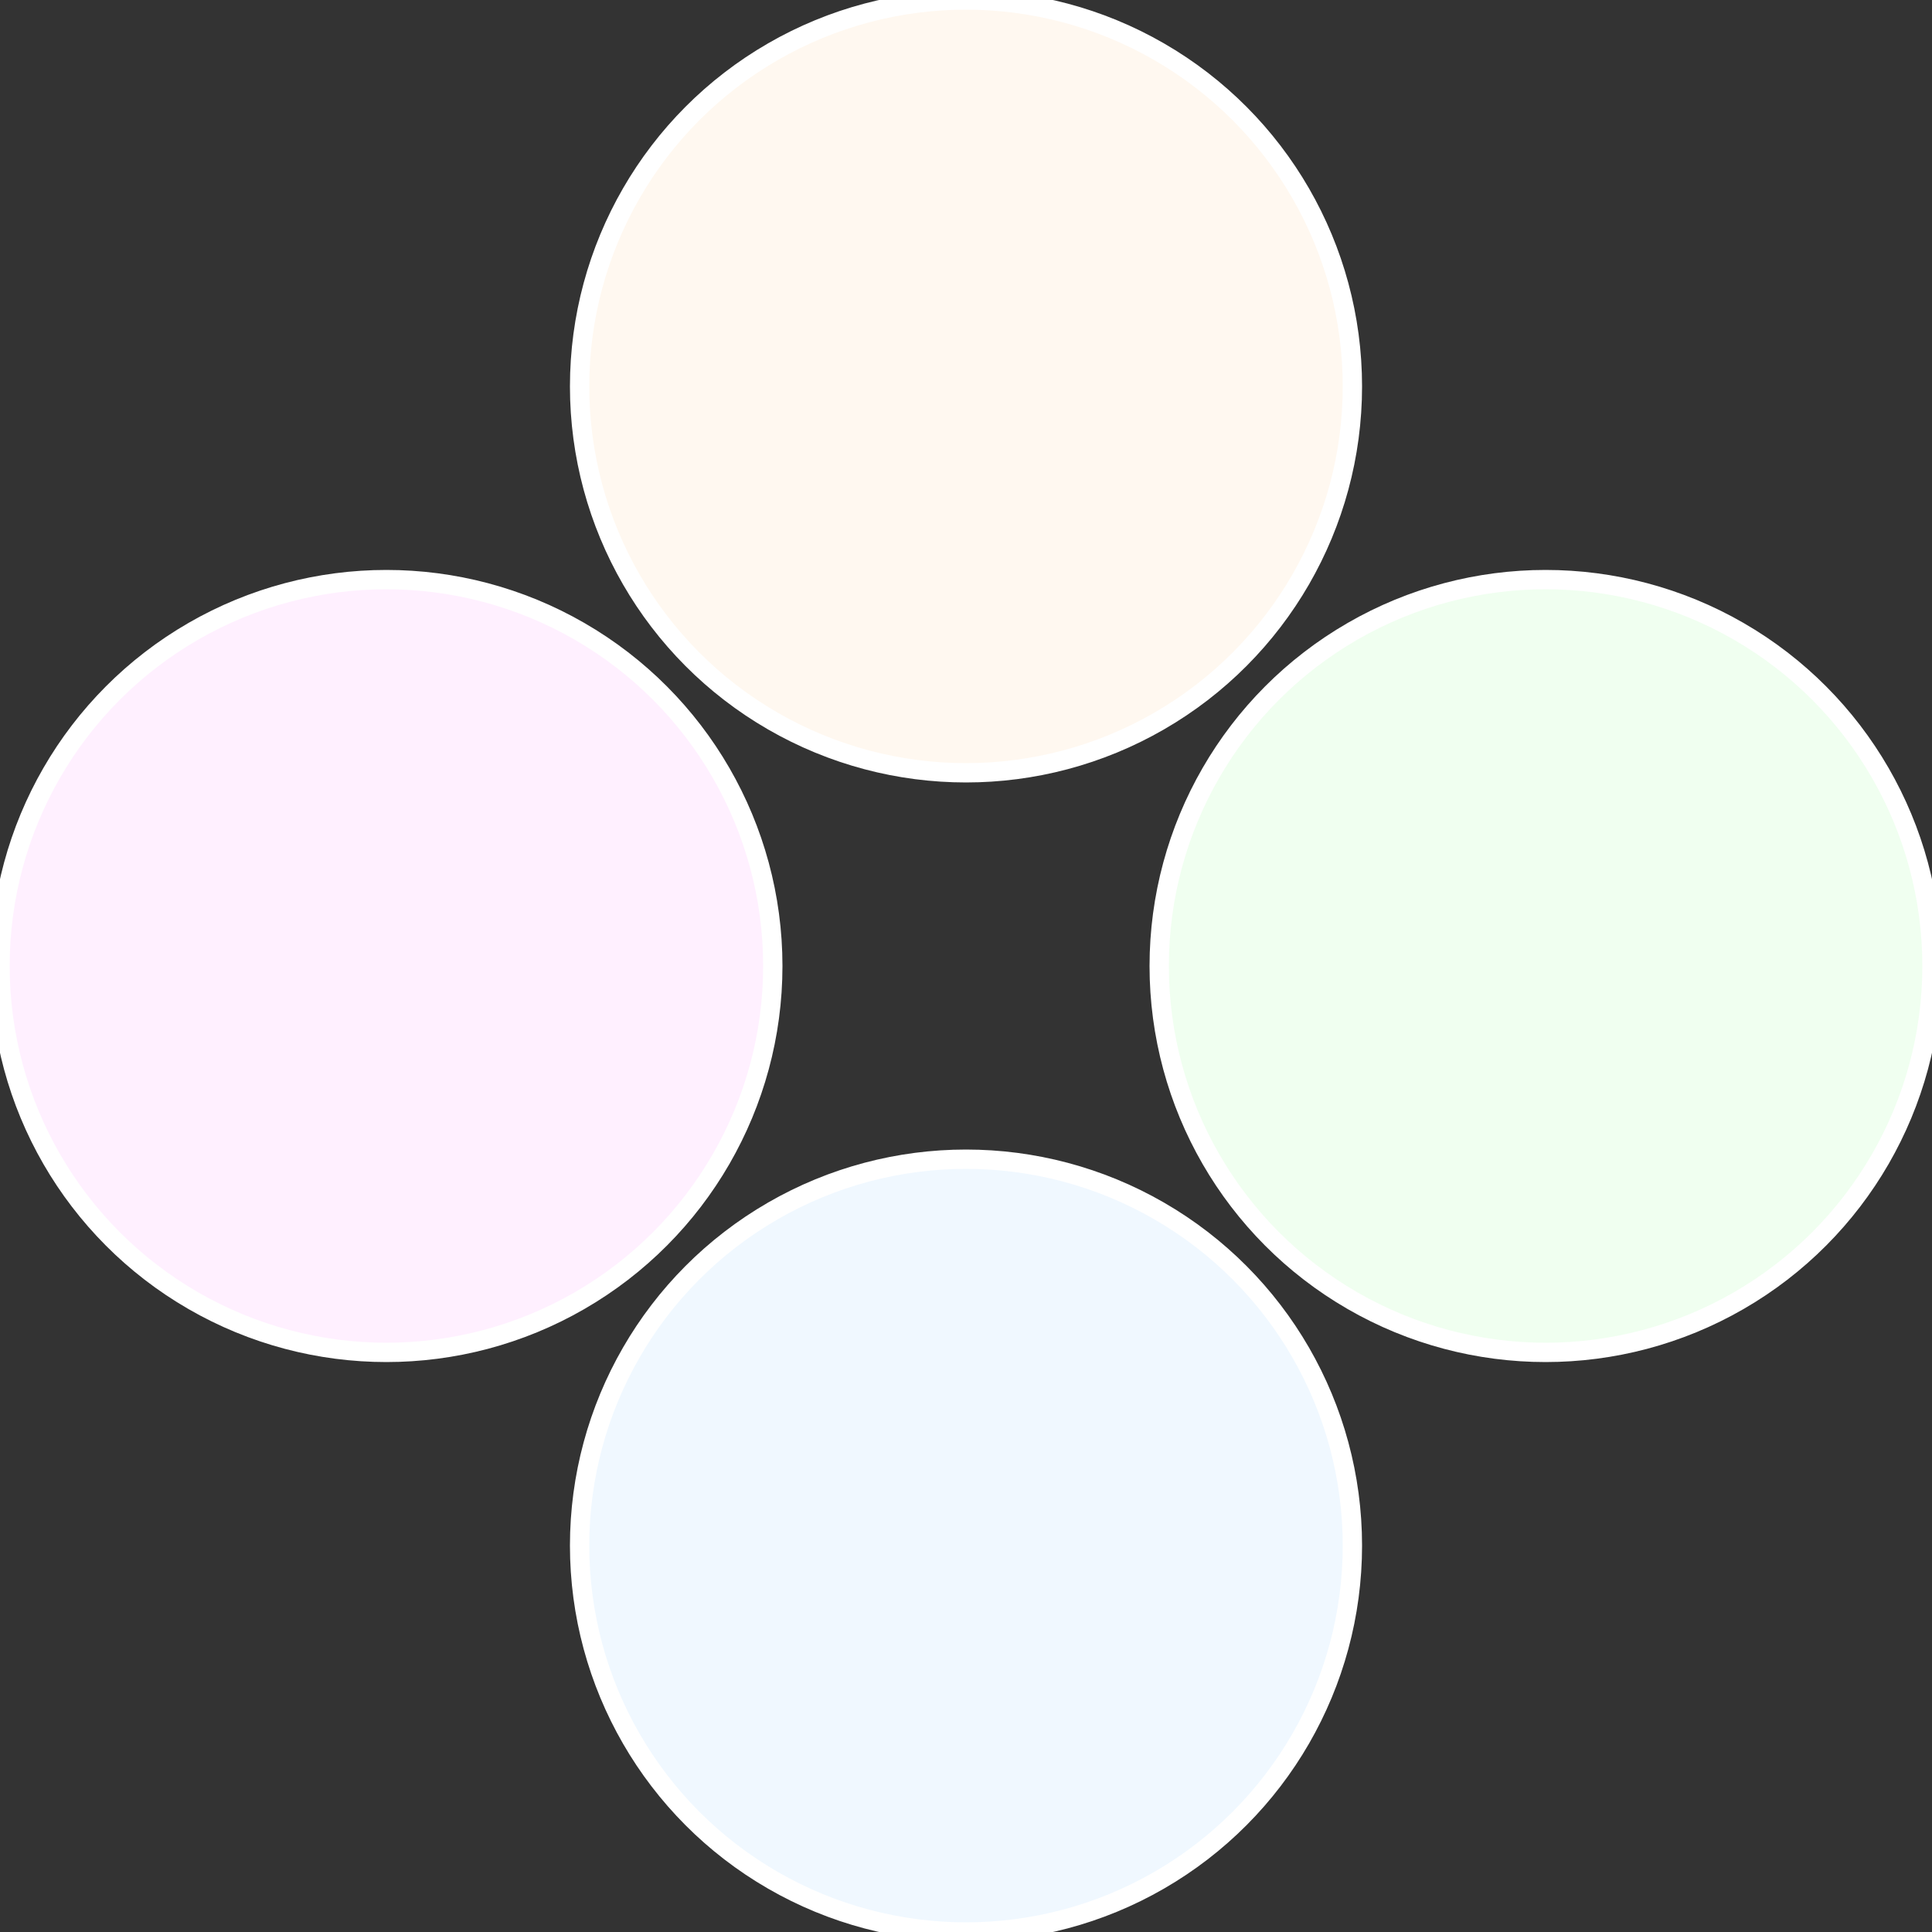 <?xml version="1.0" standalone="no"?>
<svg width="500" height="500" viewBox="-1 -1 2 2" xmlns="http://www.w3.org/2000/svg">
 
                <rect x="-1" y="-1" width="2" height="2" fill="#333333" stroke="none"/>
 
                <circle cx="0.6" cy="0" r="0.4" fill="#f0fff0" stroke="#fff" stroke-width="1%" />
             
                <circle cx="3.6739403974421E-17" cy="0.6" r="0.4" fill="#f0f8ff" stroke="#fff" stroke-width="1%" />
             
                <circle cx="-0.6" cy="7.3478807948841E-17" r="0.4" fill="#fff0ff" stroke="#fff" stroke-width="1%" />
             
                <circle cx="-1.1021821192326E-16" cy="-0.6" r="0.4" fill="#fff8f0" stroke="#fff" stroke-width="1%" />
            </svg>
